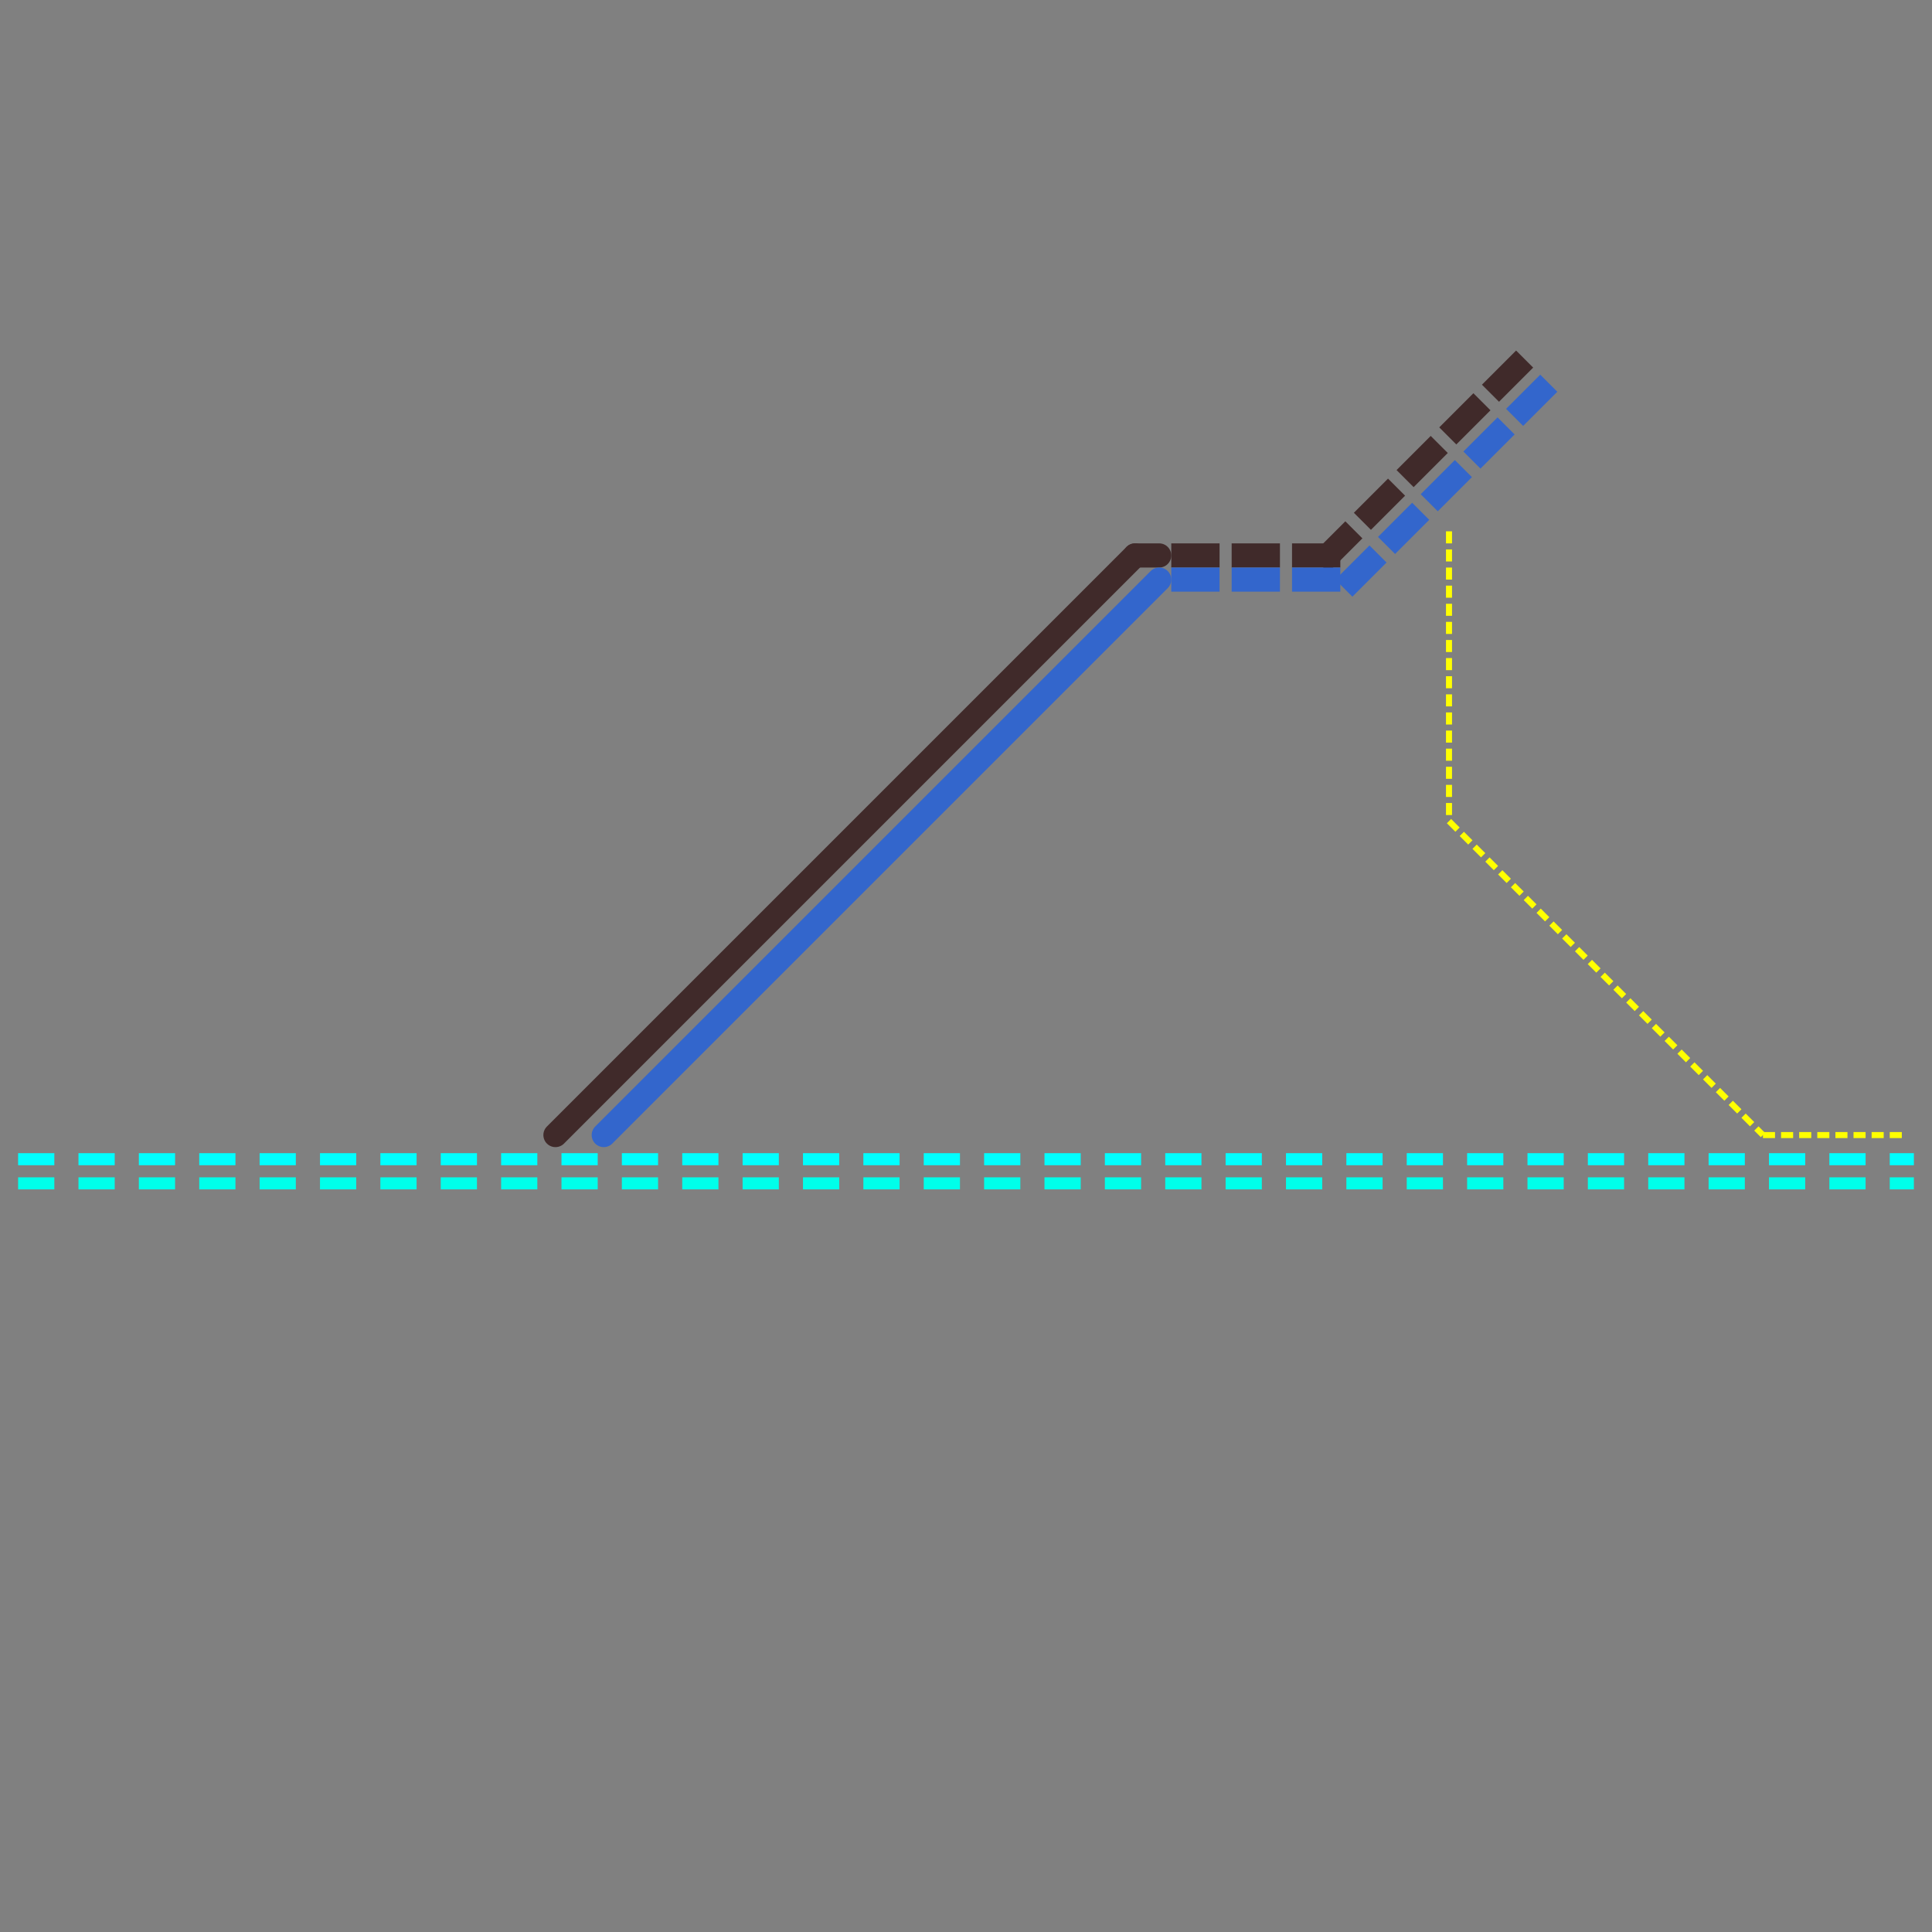 
<svg version="1.1" xmlns="http://www.w3.org/2000/svg" viewBox="0 0 80 80">
<rect x="0" y="0" width="80" height="80" fill="#808080" stroke="none"/>
<style>text { font: 1px Helvetica; font-weight: 600; white-space: pre; dominant-baseline: central; } line { stroke-width: 1; fill: none; stroke-linecap: round; stroke-linejoin: round; } .c0 { stroke: #402a2a } .c1 { stroke: #3366cc } .c2 { stroke: #ffff00 } .c3 { stroke: #00ffff } .c4 { stroke: #00ffea } .w3 { stroke-width: .5; }.w4 { stroke-width: .25; }.w1 { stroke-width: 1; }.l3 { stroke-dasharray: .5 .25; stroke-linecap: butt; }.l1 { stroke-dasharray: 1 1.5; stroke-linecap: square; }</style><defs><g id="ct-xf"><circle r="0.5" fill="#fff" stroke="#000" stroke-width="0.2"/></g><g id="ct"><circle r="0.5" fill="#fff" stroke="#000" stroke-width="0.1"/></g><g id="csm-402a2a"><circle r="0.4" fill="#402a2a"/><circle r="0.2" fill="#fff"/></g><g id="csm-3366cc"><circle r="0.4" fill="#3366cc"/><circle r="0.2" fill="#fff"/></g><g id="clg-ffff00"><circle r="0.6" fill="#ffff00"/><circle r="0.3" fill="#fff"/></g></defs><line class="c0 " x1="23" y1="47" x2="47" y2="23"/><line class="c0 " x1="47" y1="23" x2="48" y2="23"/><line class="c0 l1" x1="55" y1="23" x2="63" y2="15"/><line class="c0 l1" x1="49" y1="23" x2="55" y2="23"/><line class="c1 " x1="25" y1="47" x2="48" y2="24"/><line class="c1 l1" x1="49" y1="24" x2="56" y2="24"/><line class="c1 l1" x1="56" y1="24" x2="64" y2="16"/><line class="c2 w4 l3" x1="60" y1="22" x2="60" y2="34"/><line class="c2 w4 l3" x1="60" y1="34" x2="73" y2="47"/><line class="c2 w4 l3" x1="73" y1="47" x2="79" y2="47"/><line class="c3 w3 l1" x1="1" y1="48" x2="79" y2="48"/><line class="c4 w3 l1" x1="1" y1="49" x2="79" y2="49"/>
</svg>
